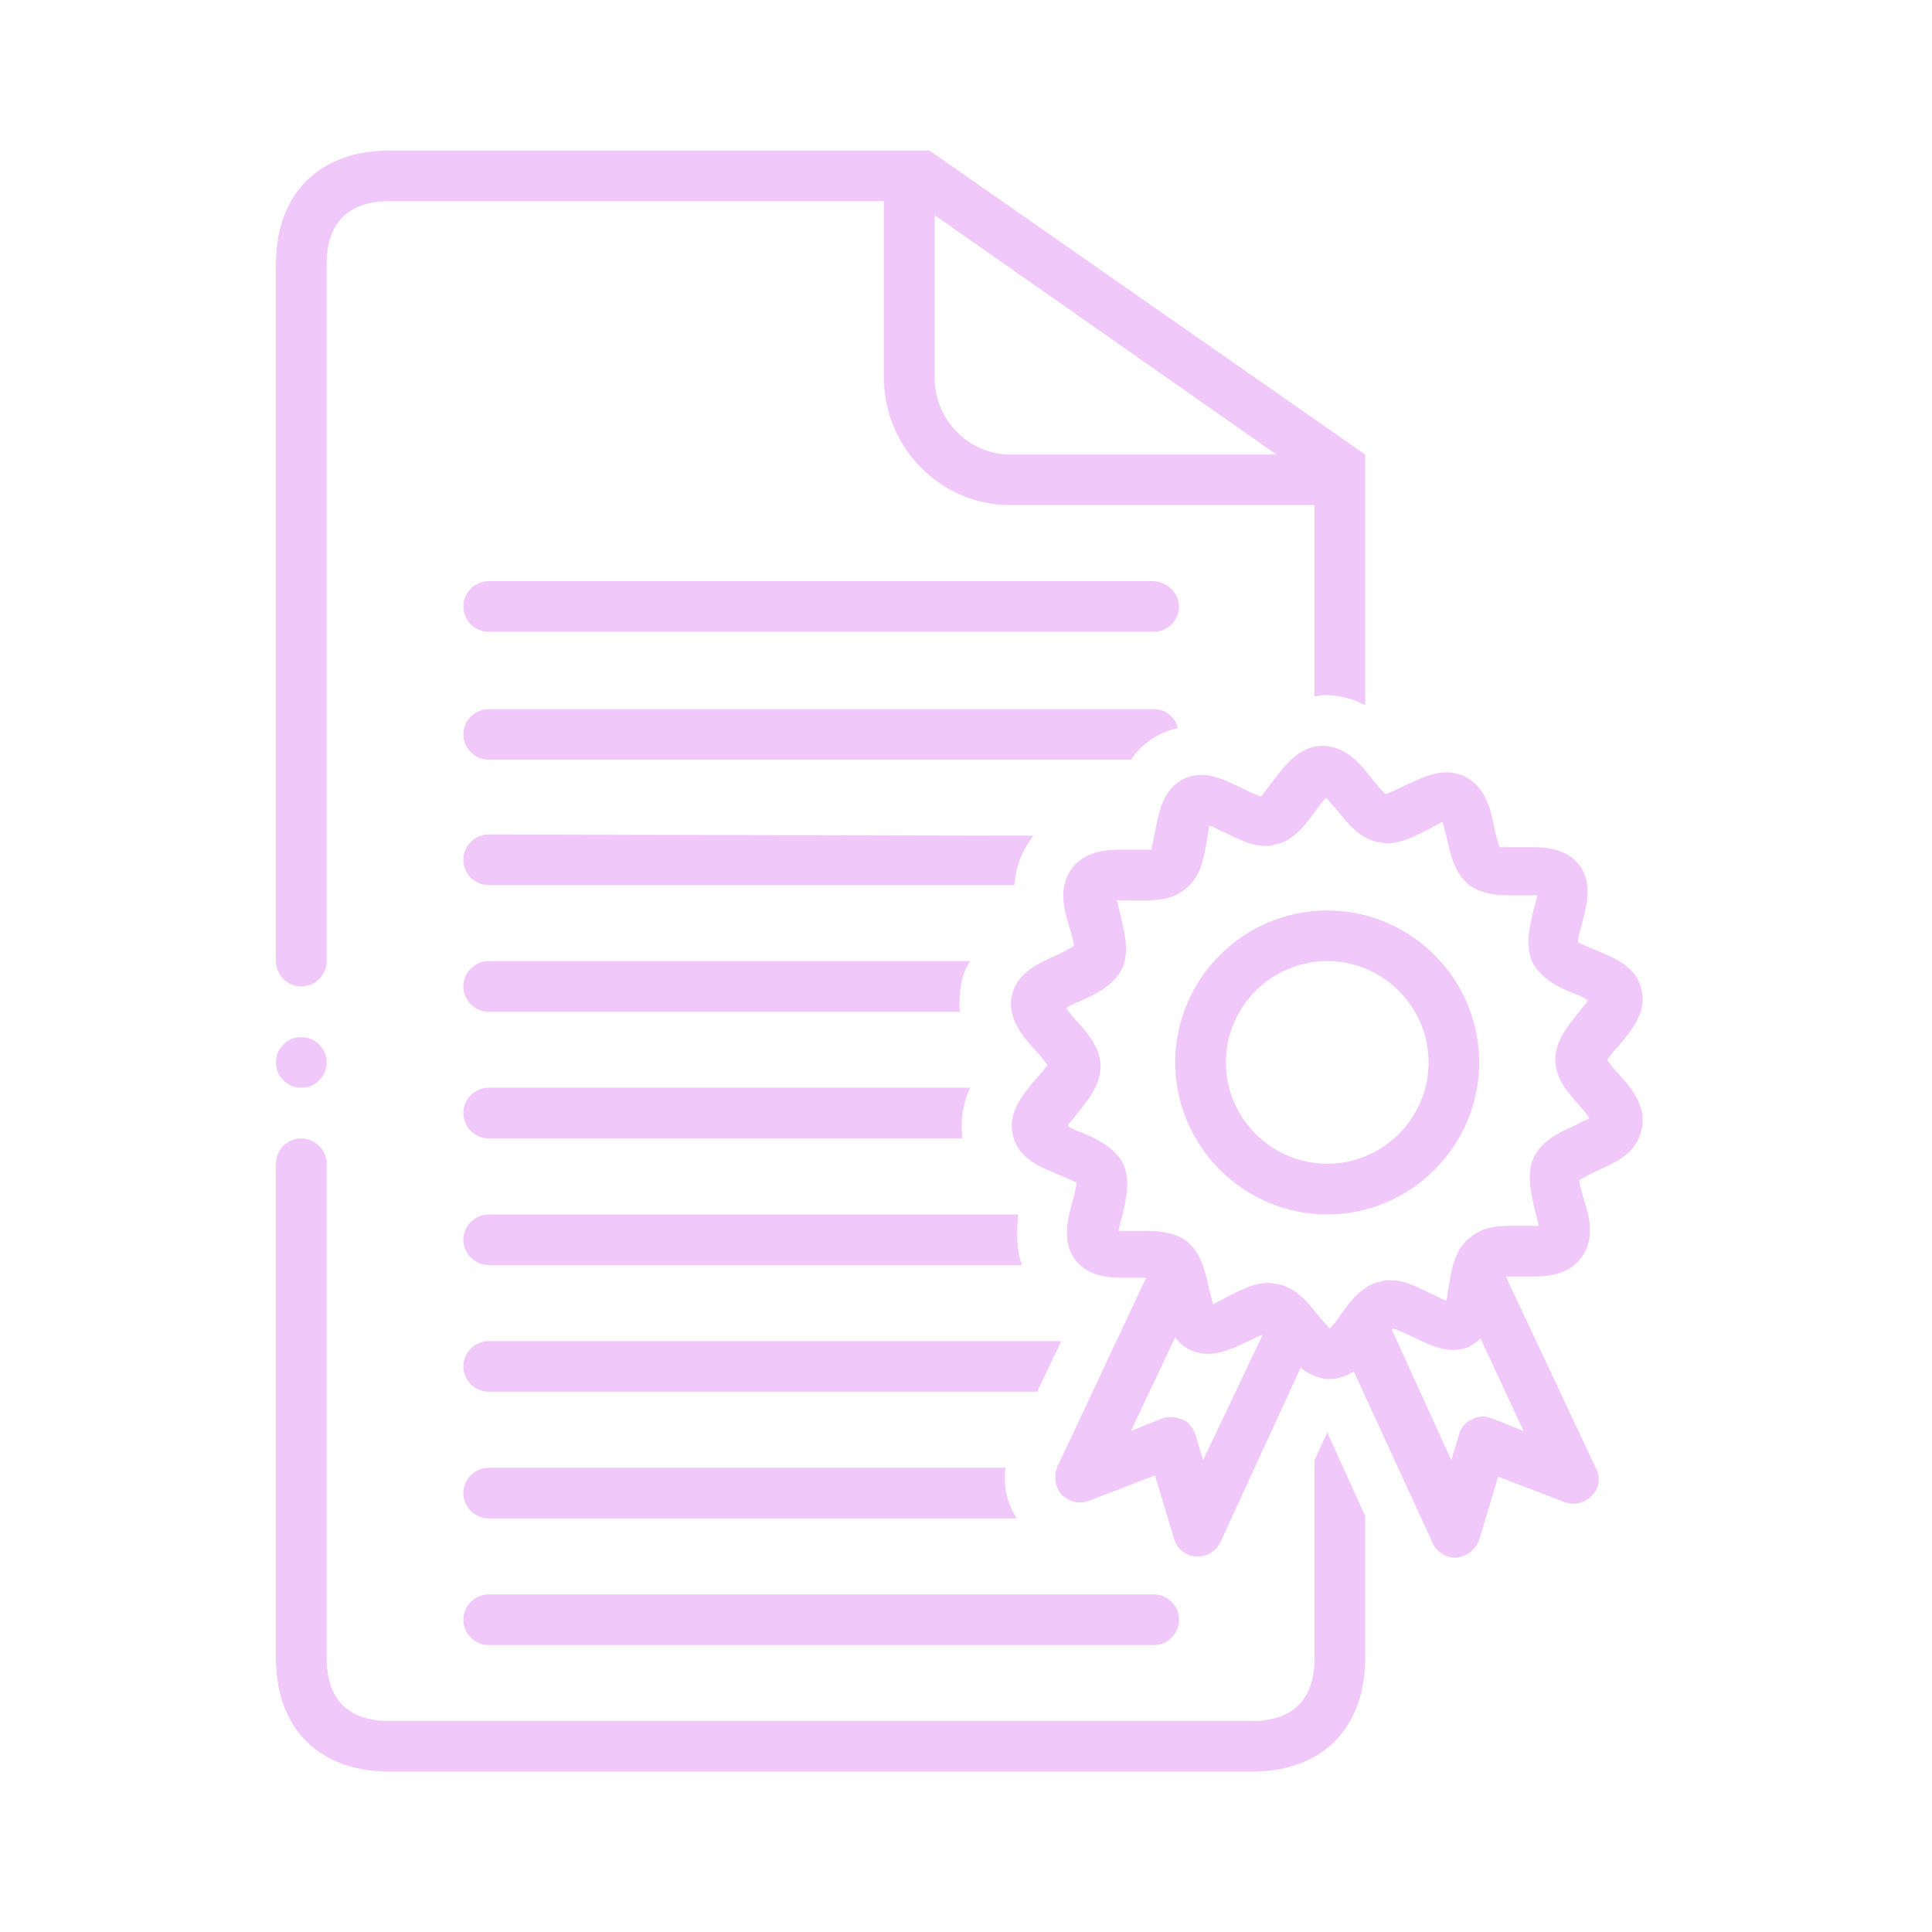 <svg xmlns="http://www.w3.org/2000/svg" xmlns:xlink="http://www.w3.org/1999/xlink" width="100" zoomAndPan="magnify" viewBox="0 0 75 75" height="100" preserveAspectRatio="xMidYMid meet"><defs><clipPath id="9355444ea8"><path d="M 10.711 5.75 L 53 5.75 L 53 39 L 10.711 39 Z M 10.711 5.75 "></path></clipPath><clipPath id="c1589c0ab5"><path d="M 10.711 44 L 53 44 L 53 69 L 10.711 69 Z M 10.711 44 "></path></clipPath><clipPath id="e657ab6232"><path d="M 39 28 L 63.961 28 L 63.961 61 L 39 61 Z M 39 28 "></path></clipPath><clipPath id="d24e01af26"><path d="M 10.711 40 L 13 40 L 13 43 L 10.711 43 Z M 10.711 40 "></path></clipPath></defs><g id="c0790b1b47"><path style=" stroke:none;fill-rule:nonzero;fill:#f1c8fa;fill-opacity:1;" d="M 44.738 22.559 L 18.973 22.559 C 18.434 22.559 17.988 23.004 17.988 23.543 C 17.988 24.086 18.434 24.527 18.973 24.527 L 44.785 24.527 C 45.328 24.527 45.77 24.086 45.77 23.543 C 45.77 23.004 45.277 22.559 44.738 22.559 Z M 44.738 22.559 "></path><path style=" stroke:none;fill-rule:nonzero;fill:#f1c8fa;fill-opacity:1;" d="M 18.973 63.863 L 44.785 63.863 C 45.328 63.863 45.77 63.418 45.77 62.879 C 45.77 62.336 45.328 61.895 44.785 61.895 L 18.973 61.895 C 18.434 61.895 17.988 62.336 17.988 62.879 C 17.988 63.418 18.434 63.863 18.973 63.863 Z M 18.973 63.863 "></path><path style=" stroke:none;fill-rule:nonzero;fill:#f1c8fa;fill-opacity:1;" d="M 45.129 28.461 C 45.328 28.363 45.523 28.312 45.723 28.262 C 45.621 27.82 45.23 27.527 44.785 27.527 L 18.973 27.527 C 18.434 27.527 17.988 27.969 17.988 28.508 C 17.988 29.051 18.434 29.492 18.973 29.492 L 43.902 29.492 C 44.195 29.051 44.59 28.707 45.129 28.461 Z M 45.129 28.461 "></path><g clip-rule="nonzero" clip-path="url(#9355444ea8)"><path style=" stroke:none;fill-rule:nonzero;fill:#f1c8fa;fill-opacity:1;" d="M 11.695 38.293 C 12.238 38.293 12.68 37.852 12.68 37.309 L 12.68 10.266 C 12.68 8.645 13.516 7.809 15.137 7.809 L 34.312 7.809 L 34.312 14.645 C 34.312 17.398 36.527 19.609 39.23 19.609 L 51.031 19.609 L 51.031 27.035 C 51.129 27.035 51.277 26.984 51.375 26.984 C 52.016 26.984 52.555 27.133 52.996 27.379 L 52.996 17.645 L 36.082 5.844 L 15.137 5.844 C 12.383 5.844 10.711 7.516 10.711 10.266 L 10.711 37.309 C 10.711 37.852 11.156 38.293 11.695 38.293 Z M 36.281 14.645 L 36.281 8.352 L 49.555 17.645 L 39.23 17.645 C 37.609 17.645 36.281 16.316 36.281 14.645 Z M 36.281 14.645 "></path></g><g clip-rule="nonzero" clip-path="url(#c1589c0ab5)"><path style=" stroke:none;fill-rule:nonzero;fill:#f1c8fa;fill-opacity:1;" d="M 51.031 56.684 L 51.031 64.352 C 51.031 65.977 50.195 66.812 48.574 66.812 L 15.137 66.812 C 13.516 66.812 12.68 65.977 12.68 64.352 L 12.68 45.176 C 12.68 44.637 12.238 44.195 11.695 44.195 C 11.156 44.195 10.711 44.637 10.711 45.176 L 10.711 64.352 C 10.711 67.105 12.383 68.777 15.137 68.777 L 48.574 68.777 C 51.324 68.777 52.996 67.105 52.996 64.352 L 52.996 58.848 L 51.523 55.602 Z M 51.031 56.684 "></path></g><g clip-rule="nonzero" clip-path="url(#e657ab6232)"><path style=" stroke:none;fill-rule:nonzero;fill:#f1c8fa;fill-opacity:1;" d="M 62.832 41.688 C 62.684 41.539 62.488 41.293 62.391 41.145 C 62.488 41 62.684 40.754 62.832 40.605 C 63.324 40.016 63.961 39.277 63.715 38.391 C 63.52 37.508 62.637 37.164 61.898 36.867 C 61.699 36.77 61.406 36.672 61.258 36.574 C 61.258 36.375 61.355 36.082 61.406 35.883 C 61.602 35.148 61.848 34.211 61.258 33.523 C 60.816 32.984 60.078 32.887 59.539 32.887 C 59.391 32.887 59.191 32.887 58.996 32.887 C 58.652 32.887 58.309 32.887 58.211 32.887 C 58.16 32.738 58.062 32.395 58.012 32.148 C 57.867 31.41 57.668 30.523 56.832 30.133 C 56.637 30.035 56.391 29.984 56.145 29.984 C 55.555 29.984 55.016 30.281 54.473 30.523 C 54.277 30.625 53.98 30.77 53.785 30.82 C 53.637 30.723 53.441 30.426 53.293 30.281 C 52.852 29.688 52.262 28.953 51.324 28.953 C 50.441 28.953 49.852 29.738 49.41 30.328 C 49.262 30.523 49.062 30.77 48.965 30.918 C 48.77 30.871 48.473 30.723 48.277 30.625 C 47.738 30.379 47.195 30.082 46.656 30.082 C 46.41 30.082 46.164 30.133 45.965 30.23 C 45.129 30.625 44.984 31.559 44.836 32.297 C 44.785 32.492 44.738 32.836 44.688 32.984 C 44.641 32.984 44.492 32.984 44.297 32.984 C 44.195 32.984 43.703 32.984 43.559 32.984 C 43.113 32.984 42.18 32.984 41.641 33.672 C 41.051 34.41 41.297 35.344 41.543 36.082 C 41.59 36.277 41.688 36.574 41.688 36.719 C 41.543 36.82 41.246 36.965 41.051 37.066 C 40.363 37.359 39.477 37.754 39.281 38.637 C 39.082 39.523 39.723 40.262 40.215 40.801 C 40.363 40.949 40.559 41.195 40.656 41.344 C 40.559 41.488 40.363 41.734 40.215 41.883 C 39.723 42.473 39.082 43.211 39.328 44.098 C 39.527 44.98 40.41 45.324 41.148 45.621 C 41.344 45.719 41.641 45.816 41.789 45.914 C 41.789 46.113 41.688 46.406 41.641 46.602 C 41.441 47.34 41.199 48.273 41.789 48.965 C 42.23 49.504 42.969 49.602 43.508 49.602 C 43.656 49.602 43.852 49.602 44.051 49.602 C 44.195 49.602 44.344 49.602 44.492 49.602 L 41.051 56.93 C 40.902 57.273 40.953 57.715 41.199 58.012 C 41.492 58.305 41.887 58.402 42.277 58.258 L 44.836 57.273 L 45.574 59.73 C 45.672 60.125 46.066 60.422 46.457 60.422 C 46.457 60.422 46.508 60.422 46.508 60.422 C 46.902 60.422 47.246 60.176 47.395 59.828 L 50.492 53.094 C 50.785 53.34 51.18 53.535 51.621 53.535 C 51.965 53.535 52.309 53.391 52.555 53.242 L 55.605 59.879 C 55.75 60.223 56.094 60.469 56.488 60.469 C 56.488 60.469 56.539 60.469 56.539 60.469 C 56.93 60.422 57.277 60.176 57.422 59.781 L 58.16 57.324 L 60.719 58.305 C 61.109 58.453 61.504 58.355 61.801 58.059 C 62.094 57.766 62.145 57.324 61.945 56.977 L 58.457 49.555 C 58.504 49.555 58.602 49.555 58.703 49.555 C 58.801 49.555 58.949 49.555 59.047 49.555 C 59.191 49.555 59.293 49.555 59.438 49.555 C 59.883 49.555 60.816 49.555 61.355 48.863 C 61.945 48.129 61.699 47.195 61.453 46.457 C 61.406 46.258 61.309 45.965 61.309 45.816 C 61.453 45.719 61.75 45.57 61.945 45.473 C 62.637 45.176 63.52 44.785 63.715 43.898 C 63.961 42.965 63.324 42.227 62.832 41.688 Z M 46.703 56.684 L 46.41 55.699 C 46.312 55.453 46.164 55.207 45.918 55.109 C 45.77 55.059 45.621 55.012 45.477 55.012 C 45.375 55.012 45.23 55.012 45.129 55.059 L 43.902 55.551 L 45.621 51.914 C 45.77 52.109 45.965 52.309 46.211 52.406 C 46.41 52.504 46.656 52.555 46.902 52.555 C 47.492 52.555 48.031 52.258 48.574 52.012 C 48.672 51.961 48.867 51.863 49.016 51.816 Z M 57.914 55.059 C 57.668 54.961 57.375 54.961 57.129 55.109 C 56.883 55.207 56.688 55.453 56.637 55.699 L 56.34 56.684 L 54.031 51.617 C 54.031 51.617 54.031 51.617 54.078 51.57 C 54.227 51.617 54.57 51.766 54.77 51.863 C 55.309 52.109 55.852 52.406 56.391 52.406 C 56.637 52.406 56.883 52.355 57.078 52.258 C 57.227 52.16 57.375 52.062 57.473 51.961 L 59.145 55.551 Z M 61.211 43.652 C 60.57 43.949 59.883 44.242 59.539 44.934 C 59.242 45.57 59.438 46.309 59.586 46.996 C 59.637 47.145 59.684 47.391 59.734 47.586 C 59.586 47.586 59.34 47.586 59.094 47.586 C 58.355 47.586 57.668 47.539 57.078 48.031 C 56.488 48.473 56.34 49.258 56.242 49.945 C 56.195 50.094 56.195 50.34 56.145 50.488 C 55.949 50.438 55.75 50.293 55.605 50.242 C 55.062 49.996 54.57 49.699 53.98 49.699 C 53.832 49.699 53.734 49.699 53.59 49.75 C 52.852 49.898 52.406 50.535 52.016 51.078 C 51.918 51.227 51.77 51.422 51.621 51.57 C 51.473 51.422 51.324 51.227 51.227 51.129 C 50.785 50.586 50.344 49.996 49.605 49.848 C 49.508 49.848 49.359 49.801 49.262 49.801 C 48.672 49.801 48.129 50.094 47.637 50.34 C 47.492 50.438 47.246 50.535 47.098 50.637 C 47.047 50.488 47 50.242 46.949 50.094 C 46.801 49.406 46.656 48.668 46.066 48.176 C 45.574 47.832 44.984 47.785 44.539 47.785 C 44.344 47.785 44.195 47.785 44 47.785 C 43.805 47.785 43.559 47.785 43.41 47.785 C 43.461 47.586 43.508 47.391 43.559 47.242 C 43.703 46.602 43.902 45.867 43.605 45.176 C 43.262 44.539 42.574 44.195 41.934 43.949 C 41.789 43.898 41.59 43.801 41.441 43.703 C 41.543 43.555 41.688 43.406 41.789 43.262 C 42.23 42.719 42.723 42.129 42.723 41.391 C 42.723 40.652 42.18 40.062 41.738 39.574 C 41.641 39.473 41.492 39.277 41.395 39.129 C 41.543 39.031 41.738 38.934 41.887 38.883 C 42.523 38.59 43.215 38.293 43.559 37.605 C 43.852 36.965 43.656 36.23 43.508 35.539 C 43.461 35.395 43.41 35.148 43.359 34.949 C 43.508 34.949 43.754 34.949 44 34.949 C 44.738 34.949 45.426 35 46.016 34.508 C 46.605 34.066 46.754 33.277 46.852 32.59 C 46.902 32.441 46.902 32.195 46.949 32.051 C 47.148 32.098 47.344 32.246 47.492 32.297 C 48.031 32.543 48.523 32.836 49.113 32.836 C 49.262 32.836 49.359 32.836 49.508 32.785 C 50.246 32.641 50.688 32 51.082 31.461 C 51.18 31.312 51.324 31.113 51.473 30.969 C 51.621 31.113 51.77 31.312 51.867 31.41 C 52.309 31.949 52.754 32.543 53.488 32.688 C 53.59 32.688 53.734 32.738 53.832 32.738 C 54.422 32.738 54.965 32.441 55.457 32.195 C 55.605 32.098 55.852 32 55.996 31.902 C 56.047 32.051 56.094 32.297 56.145 32.441 C 56.293 33.133 56.441 33.867 57.031 34.359 C 57.52 34.703 58.113 34.754 58.555 34.754 C 58.75 34.754 58.898 34.754 59.094 34.754 C 59.293 34.754 59.539 34.754 59.684 34.754 C 59.637 34.949 59.586 35.148 59.539 35.293 C 59.391 35.934 59.191 36.672 59.488 37.359 C 59.832 38 60.52 38.344 61.16 38.59 C 61.309 38.637 61.504 38.738 61.652 38.836 C 61.555 38.98 61.406 39.129 61.309 39.277 C 60.863 39.816 60.375 40.406 60.375 41.145 C 60.375 41.883 60.914 42.473 61.355 42.965 C 61.453 43.062 61.602 43.262 61.699 43.406 C 61.555 43.504 61.355 43.555 61.211 43.652 Z M 61.211 43.652 "></path></g><path style=" stroke:none;fill-rule:nonzero;fill:#f1c8fa;fill-opacity:1;" d="M 51.523 35.344 C 48.277 35.344 45.621 38 45.621 41.242 C 45.621 44.488 48.277 47.145 51.523 47.145 C 54.77 47.145 57.422 44.488 57.422 41.242 C 57.422 38 54.77 35.344 51.523 35.344 Z M 51.523 45.176 C 49.359 45.176 47.59 43.406 47.59 41.242 C 47.59 39.082 49.359 37.309 51.523 37.309 C 53.688 37.309 55.457 39.082 55.457 41.242 C 55.457 43.406 53.688 45.176 51.523 45.176 Z M 51.523 45.176 "></path><g clip-rule="nonzero" clip-path="url(#d24e01af26)"><path style=" stroke:none;fill-rule:nonzero;fill:#f1c8fa;fill-opacity:1;" d="M 12.68 41.242 C 12.68 41.516 12.582 41.746 12.391 41.938 C 12.199 42.133 11.969 42.227 11.695 42.227 C 11.426 42.227 11.191 42.133 11 41.938 C 10.809 41.746 10.711 41.516 10.711 41.242 C 10.711 40.973 10.809 40.742 11 40.547 C 11.191 40.355 11.426 40.262 11.695 40.262 C 11.969 40.262 12.199 40.355 12.391 40.547 C 12.582 40.742 12.68 40.973 12.68 41.242 Z M 12.68 41.242 "></path></g><path style=" stroke:none;fill-rule:nonzero;fill:#f1c8fa;fill-opacity:1;" d="M 40.117 32.441 C 40.117 32.441 40.117 32.395 40.117 32.441 L 18.973 32.395 C 18.434 32.395 17.988 32.836 17.988 33.379 C 17.988 33.918 18.434 34.359 18.973 34.359 L 39.379 34.359 C 39.426 33.723 39.625 33.082 40.117 32.441 Z M 40.117 32.441 "></path><path style=" stroke:none;fill-rule:nonzero;fill:#f1c8fa;fill-opacity:1;" d="M 17.988 38.293 C 17.988 38.836 18.434 39.277 18.973 39.277 L 37.266 39.277 C 37.215 38.934 37.266 38.59 37.312 38.195 C 37.363 37.852 37.508 37.555 37.656 37.309 L 18.973 37.309 C 18.434 37.309 17.988 37.754 17.988 38.293 Z M 17.988 38.293 "></path><path style=" stroke:none;fill-rule:nonzero;fill:#f1c8fa;fill-opacity:1;" d="M 18.973 42.227 C 18.434 42.227 17.988 42.672 17.988 43.211 C 17.988 43.75 18.434 44.195 18.973 44.195 L 37.363 44.195 C 37.266 43.457 37.41 42.77 37.656 42.227 Z M 18.973 42.227 "></path><path style=" stroke:none;fill-rule:nonzero;fill:#f1c8fa;fill-opacity:1;" d="M 18.973 47.145 C 18.434 47.145 17.988 47.586 17.988 48.129 C 17.988 48.668 18.434 49.109 18.973 49.109 L 39.672 49.109 C 39.426 48.422 39.477 47.734 39.527 47.145 Z M 18.973 47.145 "></path><path style=" stroke:none;fill-rule:nonzero;fill:#f1c8fa;fill-opacity:1;" d="M 18.973 52.062 C 18.434 52.062 17.988 52.504 17.988 53.043 C 17.988 53.586 18.434 54.027 18.973 54.027 L 40.262 54.027 L 41.199 52.062 Z M 18.973 52.062 "></path><path style=" stroke:none;fill-rule:nonzero;fill:#f1c8fa;fill-opacity:1;" d="M 18.973 56.977 C 18.434 56.977 17.988 57.422 17.988 57.961 C 17.988 58.504 18.434 58.945 18.973 58.945 L 39.477 58.945 C 39.082 58.355 38.938 57.668 39.035 56.977 Z M 18.973 56.977 "></path></g></svg>